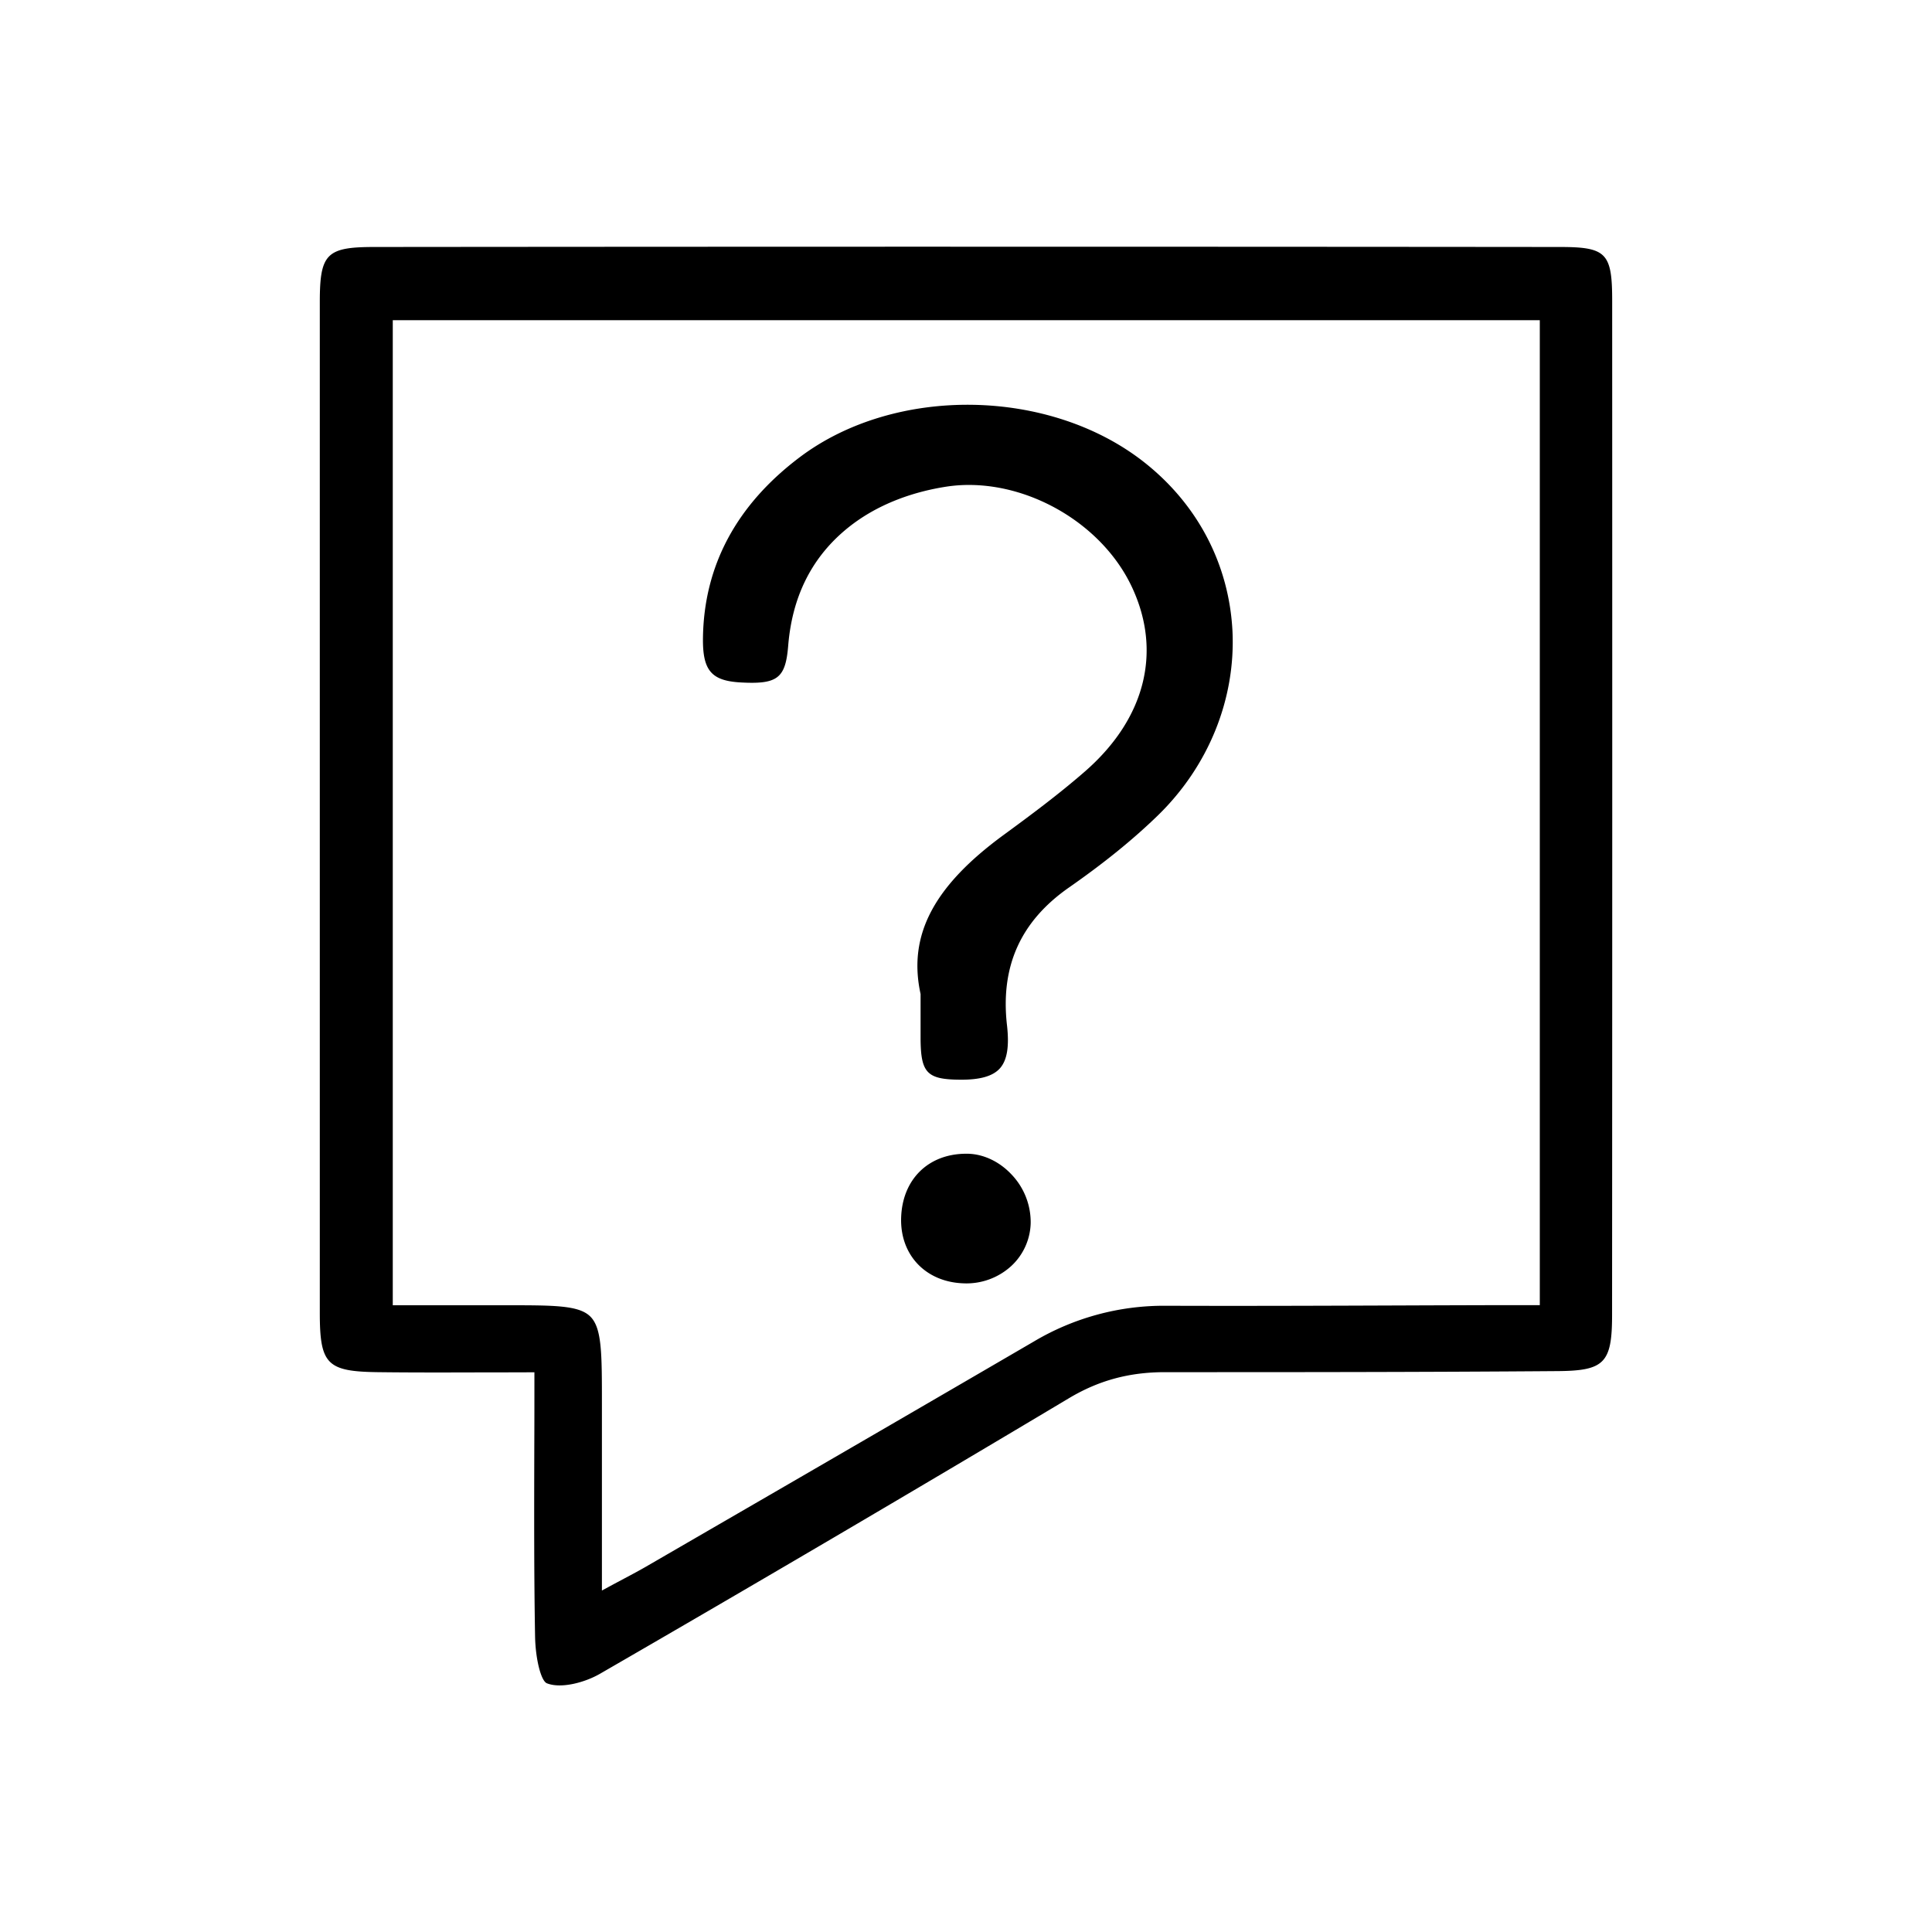 <svg id="Layer_1" data-name="Layer 1" xmlns="http://www.w3.org/2000/svg" viewBox="0 0 1000 1000"><path d="M834.46,155.64c0-24.66-3-27.78-26.93-27.8-201.61-.19-408.1-.2-613.73,0-24.83,0-28.26,3.48-28.27,28.49,0,172.79,0,348.79,0,523.12,0,26.7,3.66,30.44,30.06,30.78,17.58.22,35,.17,53.43.12q12.32,0,25.09-.05h2.5v2.5c0,12.41,0,24.62-.06,36.7-.08,33.57-.16,65.28.4,97.36.2,11.78,3.06,23.18,6.11,24.4,7.28,2.92,19.62-.37,27.53-4.94,79.15-45.73,160.81-93.71,242.7-142.61,15.4-9.2,31.17-13.48,49.62-13.48H603c60.82,0,132.56,0,203.41-.55,24.1-.19,28-4.29,28-29.18C834.51,514.17,834.52,342.49,834.46,155.64ZM797,675.54H776.37q-25.2.06-50.41.16c-40.06.15-81.49.3-122.24.16h-.54a131.69,131.69,0,0,0-68.07,18.51C480,726.48,424,759,369.71,790.42l-35.26,20.43c-3.46,2-6.95,3.86-11.36,6.21-2.33,1.24-4.91,2.61-7.85,4.2l-3.69,2V788.9c0-21.44,0-41.91,0-62.37,0-26,0-39-5.91-45s-18.84-5.93-44.62-5.93H203.3V165.74H797Z"/><path d="M599.3,422.08c-12.79,12.43-27.85,24.63-46,37.29-25,17.44-35.55,40.74-32.09,71.24,1.26,11.08.08,18.21-3.71,22.42-3.64,4-10.19,5.9-20.53,5.82-17.09-.12-20.34-3.45-20.48-21,0-4.08,0-8.17,0-13.44,0-2.8,0-6,0-9.6v-.27l-.05-.26c-6.52-30.28,6.82-55.65,43.23-82.26,13-9.52,28.07-20.67,41.85-32.68,31.48-27.42,40.21-62.5,24-96.24-14.86-30.85-50.12-52.09-84-52.09a76.81,76.81,0,0,0-11.95.92c-14.41,2.25-35.22,8-52.61,22.86s-27,34.71-29,59.49c-1.38,16.83-5.52,20-24.6,18.95-15.17-.84-19.72-6.21-19.51-23,.49-37.44,17.37-68.94,50.17-93.63,49.52-37.26,129.65-35.92,178.64,3,27.47,21.83,43.55,52.8,45.27,87.2C639.56,361.88,625.52,396.59,599.3,422.08Z"/><path d="M533.48,633.13a31.33,31.33,0,0,1-10,22.11,34.31,34.31,0,0,1-25,9c-19.35-.76-32.54-14.61-32.06-33.69.5-20,14-33.38,33.72-33.38h.64c8.07.12,16.27,3.92,22.49,10.43A35.8,35.8,0,0,1,533.48,633.13Z"/></svg>